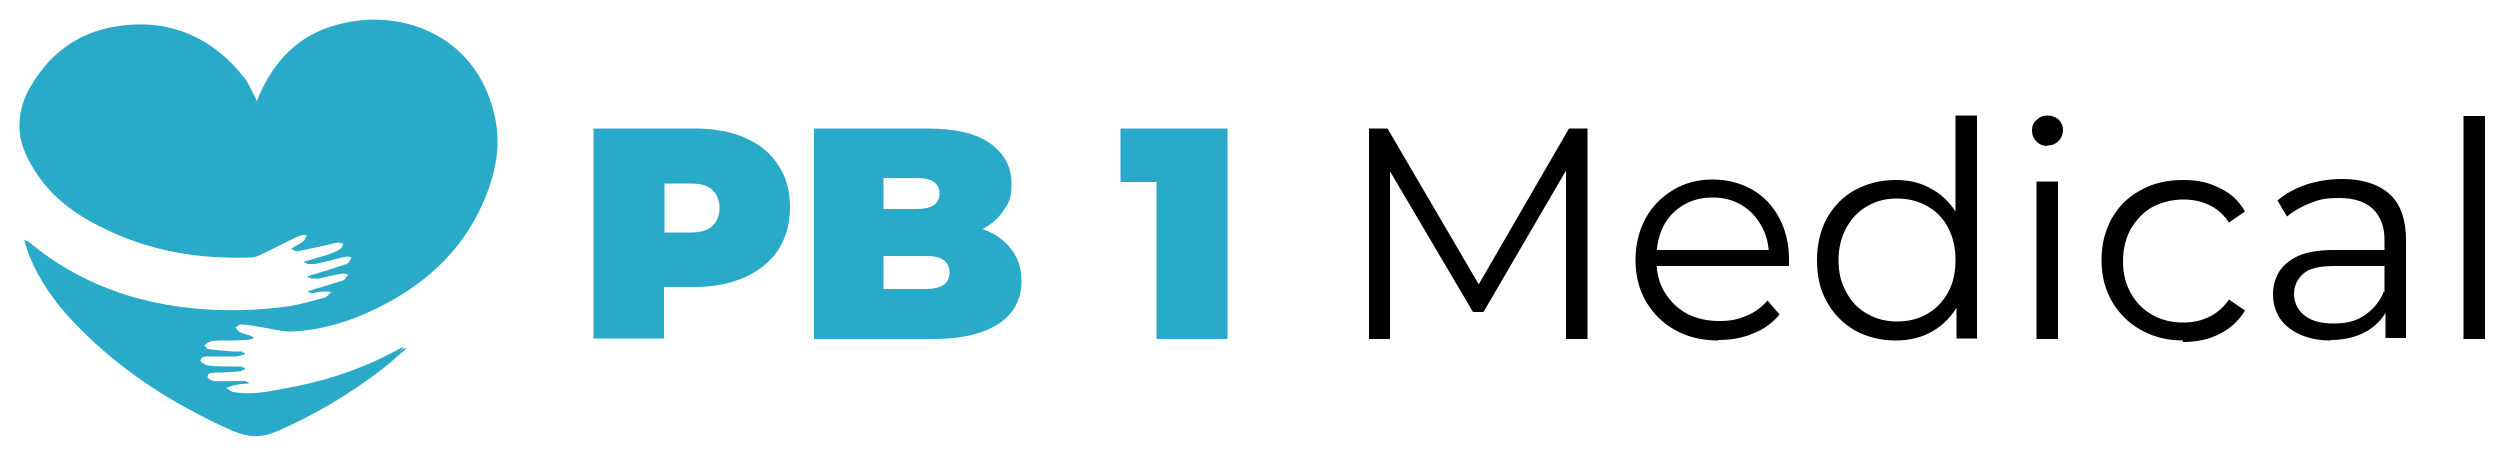 <?xml version="1.0" encoding="UTF-8"?>
<svg id="Layer_1" data-name="Layer 1" xmlns="http://www.w3.org/2000/svg" version="1.1" viewBox="0 0 500 92.8">
  <defs>
    <style>
      .cls-1 {
        fill: #000;
      }

      .cls-1, .cls-2 {
        stroke-width: 0px;
      }

      .cls-2 {
        fill: #2aaac9;
      }
    </style>
  </defs>
  <g>
    <path class="cls-2" d="M5.3,48.2c.3,1,.6,2,1,3,2.1,5,5.2,9.3,8.8,13.3,9,9.5,19.7,16.4,31.6,21.7,2.9,1.3,5.6,1.4,8.6.1,7.6-3.3,14.7-7.5,21.3-12.6,1.6-1.2,3-2.6,4.7-4-.3,0-.3-.1-.4,0-.9.5-1.8.9-2.7,1.4-6.6,3.3-13.5,5.5-20.8,6.8-3.4.6-6.8,1.3-10.3.7-.7-.1-1.3-.7-1.9-1,.6-.2,1.2-.5,1.9-.6.9-.2,1.7-.2,2.6-.3v-.3c-.2,0-.4,0-.6,0-1.9,0-3.9,0-5.8,0-.7,0-1.8-.7-1.8-1,0-1,1.1-.8,1.9-.9,1.4,0,2.9-.1,4.3-.2.5,0,.9-.3,1.3-.5,0-.1,0-.2-.1-.3-.5,0-1.1,0-1.6,0-1.8,0-3.6,0-5.3-.2-.7,0-2-.9-1.9-1.2.2-1,1.3-.8,2.2-.8,1.6,0,3.2,0,4.8,0,.6,0,1.2-.3,1.8-.4,0-.1,0-.2,0-.4-.6,0-1.1,0-1.7,0-1.8-.1-3.6-.3-5.3-.5-.4,0-.7-.6-1-.9.4-.3.7-.7,1.2-.8.8-.2,1.5-.2,2.3-.2,1.6,0,3.2,0,4.8-.1.5,0,1-.2,1.5-.3v-.3c-.9-.3-1.9-.5-2.7-.9-.4-.2-.6-.7-.9-1,.4-.2.8-.7,1.2-.6,1.3,0,2.5.3,3.8.5,2.1.3,4.3,1,6.4.9,5.9-.3,11.5-2,16.8-4.6,9.4-4.6,16.9-11.2,21.2-20.9,2.6-5.8,3.9-11.8,2.3-18.2-3.8-15.5-18.1-20.9-30.7-17.5-7.7,2.1-12.8,7.3-15.9,14.5-.1.3-.3.6-.6,1.2-.3-.6-.4-.9-.5-1.2-.7-1.3-1.3-2.8-2.2-4-6.1-7.8-14.1-11.5-23.9-10.3-7.9,1-14.1,5-18.2,11.9-1.5,2.4-2.3,5.2-2.4,8,0,3.4,1.3,6.4,3.1,9.2,3.6,5.6,9,9.2,14.9,12,8.7,4,17.9,5.4,27.4,5.1.7,0,1.4-.1,2-.4,2-.9,4-2,6.1-3,.8-.4,1.6-.8,2.5-1.1.4-.1,1,.1,1.5.2-.3.4-.4,1-.8,1.3-.4.4-1,.6-1.5.9-.3.2-.6.4-.9.6.4.3.8.3,1.1.2,1.6-.3,3.1-.7,4.7-1,1.1-.2,2.2-.6,3.3-.7.4,0,.9.3,1.4.5-.3.4-.5.9-.8,1.1-.8.4-1.6.8-2.5,1.1-1.5.5-3,.9-4.5,1.3,0,.1,0,.2,0,.3.6,0,1.1,0,1.6,0,1.4-.3,2.8-.6,4.2-1,.8-.2,1.5-.4,2.3-.5.4,0,.8.2,1.3.3-.2.4-.4.8-.6,1.1-.2.2-.4.3-.7.4-2,.6-4,1.3-6,1.9-.5.1-1,.3-1.4.4,0,.1,0,.2,0,.3.6,0,1.1,0,1.7,0,1.6-.3,3.2-.8,4.8-1,.5,0,1.1.3,1.6.4-.3.4-.6,1.1-1.1,1.2-1.8.7-3.7,1.2-5.6,1.7-.5.1-.9.3-1.4.4,0,.1,0,.2,0,.3,1-.2,2-.4,3-.4.6,0,1.2.1,1.8.2-.5.4-.8,1.1-1.4,1.2-2.3.7-4.6,1.4-6.9,1.7-6.4,1-12.8,1.1-19.2.5-7.4-.7-14.5-2.5-21.2-5.6-4.5-2.1-8.6-4.7-12.4-7.9Z"/>
    <path class="cls-2" d="M5.3,48.2c3.9,3.2,8,5.8,12.4,7.9,6.7,3.1,13.8,4.9,21.2,5.6,6.4.6,12.9.4,19.2-.5,2.3-.4,4.6-1.1,6.9-1.7.5-.2.9-.8,1.4-1.2-.6,0-1.2-.3-1.8-.2-1,0-2,.3-3,.4,0-.1,0-.2,0-.3.5-.1.9-.2,1.4-.4,1.9-.6,3.7-1.1,5.6-1.7.4-.2.7-.8,1.1-1.2-.6-.2-1.1-.5-1.6-.4-1.6.3-3.2.7-4.8,1-.5.1-1.1,0-1.7,0,0-.1,0-.2,0-.3.5-.1,1-.3,1.4-.4,2-.6,4-1.2,6-1.9.3,0,.5-.2.7-.4.3-.3.4-.7.6-1.1-.4-.1-.9-.4-1.3-.3-.8,0-1.5.3-2.3.5-1.4.3-2.8.7-4.2,1-.5.1-1.1,0-1.6,0,0-.1,0-.2,0-.3,1.5-.4,3-.9,4.5-1.3.8-.3,1.7-.6,2.5-1.1.4-.2.6-.7.8-1.1-.5-.2-1-.5-1.4-.5-1.1.1-2.2.5-3.3.7-1.6.3-3.1.7-4.7,1-.3,0-.7,0-1.1-.2.3-.2.6-.4.9-.6.5-.3,1.1-.5,1.5-.9.4-.3.5-.8.8-1.3-.5,0-1-.3-1.5-.2-.9.2-1.6.7-2.5,1.1-2,1-4,2-6.1,3-.6.3-1.4.4-2,.4-9.5.4-18.7-1.1-27.4-5.1-6-2.7-11.3-6.3-14.9-12-1.8-2.8-3.2-5.8-3.1-9.2,0-2.8.9-5.6,2.4-8,4.1-6.9,10.2-11,18.2-11.9,9.9-1.2,17.8,2.5,23.9,10.3.9,1.2,1.5,2.6,2.2,4,.2.3.3.6.5,1.2.3-.5.5-.8.6-1.2,3.1-7.3,8.1-12.5,15.9-14.5,12.6-3.4,26.9,2,30.7,17.5,1.6,6.4.3,12.4-2.3,18.2-4.3,9.7-11.8,16.3-21.2,20.9-5.3,2.6-10.9,4.3-16.8,4.6-2.1.1-4.3-.6-6.4-.9-1.3-.2-2.5-.4-3.8-.5-.4,0-.8.4-1.2.6.3.4.6.8.9,1,.9.4,1.8.6,2.7.9v.3c-.5.1-1,.3-1.5.3-1.6,0-3.2,0-4.8.1-.8,0-1.6,0-2.3.2-.4,0-.8.5-1.2.8.3.3.7.8,1,.9,1.8.2,3.6.4,5.3.5.6,0,1.1,0,1.7,0,0,.1,0,.2,0,.4-.6.2-1.2.4-1.8.4-1.6,0-3.2,0-4.8,0-.8,0-1.9-.2-2.2.8,0,.2,1.2,1.1,1.9,1.2,1.8.2,3.6.2,5.3.2.5,0,1.1,0,1.6,0,0,.1,0,.2.1.3-.4.2-.9.5-1.3.5-1.4.1-2.9.2-4.3.2-.8,0-1.8,0-1.9.9,0,.3,1.2,1,1.8,1,1.9.1,3.9,0,5.8,0,.2,0,.4,0,.6,0v.3c-.8.1-1.7.2-2.6.3-.6.1-1.2.4-1.9.6.6.3,1.2.9,1.9,1,3.5.6,6.9,0,10.3-.7,7.3-1.3,14.2-3.4,20.8-6.8.9-.5,1.8-.9,2.7-1.4,0,0,0,0,.4,0-1.6,1.4-3.1,2.7-4.7,4-6.6,5.1-13.7,9.2-21.3,12.6-3,1.3-5.6,1.2-8.6-.1-11.9-5.3-22.6-12.2-31.6-21.7-3.7-3.9-6.8-8.3-8.8-13.3-.4-1-.6-2-1-3Z"/>
  </g>
  <g>
    <path class="cls-2" d="M118.7,67.8V25.7h20.2c3.9,0,7.3.6,10.2,1.9,2.9,1.3,5.1,3.1,6.6,5.5,1.6,2.4,2.3,5.2,2.3,8.4s-.8,6-2.3,8.4c-1.6,2.4-3.8,4.2-6.6,5.5-2.9,1.3-6.3,2-10.2,2h-12.4l6.3-6.1v16.4h-14.2ZM132.9,52.9l-6.3-6.4h11.5c2,0,3.4-.4,4.4-1.3.9-.9,1.4-2.1,1.4-3.6s-.5-2.7-1.4-3.6c-.9-.9-2.4-1.3-4.4-1.3h-11.5l6.3-6.4v22.7Z"/>
    <path class="cls-2" d="M162.8,67.8V25.7h22.5c5.8,0,10.1,1,12.9,3.1,2.8,2.1,4.1,4.7,4.1,7.9s-.6,4-1.8,5.7c-1.2,1.7-2.9,3-5.1,3.9-2.2,1-5,1.4-8.3,1.4l1.2-3.2c3.3,0,6.1.5,8.5,1.4,2.4.9,4.2,2.3,5.5,4,1.3,1.7,2,3.8,2,6.3,0,3.6-1.5,6.5-4.5,8.5-3,2-7.4,3.1-13.2,3.1h-23.7ZM176.7,57.8h8.5c1.6,0,2.7-.3,3.5-.8.8-.6,1.2-1.4,1.2-2.5s-.4-1.9-1.2-2.5c-.8-.6-2-.8-3.5-.8h-9.5v-9.4h7.6c1.6,0,2.8-.3,3.5-.8.7-.5,1.1-1.3,1.1-2.3s-.4-1.8-1.1-2.3c-.7-.5-1.9-.8-3.5-.8h-6.6v22.2Z"/>
    <path class="cls-2" d="M231.3,67.8V30.6l6.1,5.8h-13.3v-10.7h21.4v42.1h-14.2Z"/>
    <path class="cls-1" d="M273.8,67.8V25.7h3.7l19.2,32.8h-1.9l19-32.8h3.7v42.1h-4.3v-35.4h1l-17.5,30h-2.1l-17.7-30h1.1v35.4h-4.3Z"/>
    <path class="cls-1" d="M343.7,68.1c-3.3,0-6.2-.7-8.7-2.1s-4.4-3.3-5.8-5.7c-1.4-2.4-2.1-5.2-2.1-8.3s.7-5.9,2-8.3c1.3-2.4,3.2-4.3,5.5-5.7s5-2.1,7.9-2.1,5.6.7,7.9,2c2.3,1.3,4.1,3.2,5.4,5.6,1.3,2.4,2,5.2,2,8.4s0,.4,0,.6c0,.2,0,.5,0,.7h-27.5v-3.2h25.2l-1.7,1.3c0-2.3-.5-4.3-1.5-6.1-1-1.8-2.3-3.2-4-4.2-1.7-1-3.6-1.5-5.8-1.5s-4.1.5-5.8,1.5c-1.7,1-3.1,2.4-4,4.2s-1.4,3.9-1.4,6.2v.7c0,2.4.5,4.5,1.6,6.3,1.1,1.8,2.5,3.2,4.4,4.3,1.9,1,4.1,1.5,6.5,1.5s3.7-.3,5.4-1c1.7-.7,3.1-1.7,4.3-3.1l2.4,2.8c-1.4,1.7-3.2,3-5.3,3.8-2.1.9-4.4,1.3-6.9,1.3Z"/>
    <path class="cls-1" d="M379.1,68.1c-3,0-5.7-.7-8.1-2-2.4-1.4-4.3-3.3-5.6-5.7-1.4-2.4-2-5.2-2-8.4s.7-6,2-8.4c1.4-2.4,3.2-4.3,5.6-5.6,2.4-1.3,5.1-2,8.1-2s5.2.6,7.4,1.9c2.2,1.2,3.9,3.1,5.2,5.4,1.3,2.4,2,5.3,2,8.7s-.6,6.3-1.9,8.7c-1.3,2.4-3,4.2-5.2,5.5-2.2,1.3-4.7,1.9-7.5,1.9ZM379.4,64.3c2.2,0,4.3-.5,6-1.5,1.8-1,3.2-2.5,4.2-4.3s1.5-4,1.5-6.5-.5-4.6-1.5-6.5-2.4-3.3-4.2-4.3c-1.8-1-3.8-1.5-6-1.5s-4.2.5-5.9,1.5c-1.8,1-3.2,2.5-4.2,4.3-1,1.8-1.6,4-1.6,6.5s.5,4.6,1.6,6.5c1,1.9,2.4,3.3,4.2,4.3,1.8,1,3.7,1.5,5.9,1.5ZM391.3,67.8v-9.5l.4-6.4-.6-6.4v-22.4h4.3v44.6h-4.1Z"/>
    <path class="cls-1" d="M409.5,29.2c-.9,0-1.6-.3-2.2-.9-.6-.6-.9-1.3-.9-2.2s.3-1.6.9-2.1c.6-.6,1.3-.9,2.2-.9s1.6.3,2.2.8c.6.6.9,1.3.9,2.1s-.3,1.6-.9,2.2c-.6.6-1.3.9-2.3.9ZM407.3,67.8v-31.5h4.3v31.5h-4.3Z"/>
    <path class="cls-1" d="M436.6,68.1c-3.1,0-5.9-.7-8.4-2.1s-4.4-3.3-5.8-5.7c-1.4-2.4-2.1-5.2-2.1-8.3s.7-5.9,2.1-8.4c1.4-2.4,3.3-4.3,5.8-5.6,2.5-1.4,5.3-2,8.4-2s5.1.5,7.3,1.6c2.2,1,3.9,2.6,5.1,4.7l-3.2,2.2c-1.1-1.6-2.4-2.8-4-3.5-1.6-.8-3.3-1.1-5.2-1.1s-4.3.5-6.1,1.5-3.2,2.5-4.3,4.3c-1,1.8-1.6,4-1.6,6.5s.5,4.6,1.6,6.5c1,1.8,2.5,3.3,4.3,4.3s3.8,1.5,6.1,1.5,3.6-.4,5.2-1.1c1.6-.8,2.9-1.9,4-3.5l3.2,2.2c-1.2,2-2.9,3.6-5.1,4.7-2.2,1.1-4.6,1.6-7.3,1.6Z"/>
    <path class="cls-1" d="M466.2,68.1c-2.4,0-4.4-.4-6.2-1.2s-3.1-1.9-4-3.2c-.9-1.4-1.4-3-1.4-4.8s.4-3.1,1.2-4.5c.8-1.3,2.1-2.4,3.8-3.2,1.8-.8,4.2-1.2,7.2-1.2h10.9v3.2h-10.8c-3,0-5.2.5-6.3,1.6-1.2,1.1-1.8,2.4-1.8,4s.7,3.2,2.1,4.3c1.4,1.1,3.4,1.6,5.9,1.6s4.5-.5,6.2-1.7,3-2.7,3.8-4.8l1,2.9c-.8,2.1-2.2,3.7-4.2,5-2,1.2-4.5,1.9-7.5,1.9ZM477.1,67.8v-7l-.2-1.1v-11.7c0-2.7-.8-4.7-2.3-6.2-1.5-1.4-3.7-2.2-6.7-2.2s-4,.3-5.8,1c-1.8.7-3.4,1.6-4.7,2.7l-1.9-3.2c1.6-1.4,3.5-2.4,5.8-3.2,2.2-.7,4.6-1.1,7.1-1.1,4.1,0,7.2,1,9.5,3,2.2,2,3.3,5.1,3.3,9.2v19.6h-4.1Z"/>
    <path class="cls-1" d="M492.7,67.8V23.2h4.3v44.6h-4.3Z"/>
  </g>
</svg>